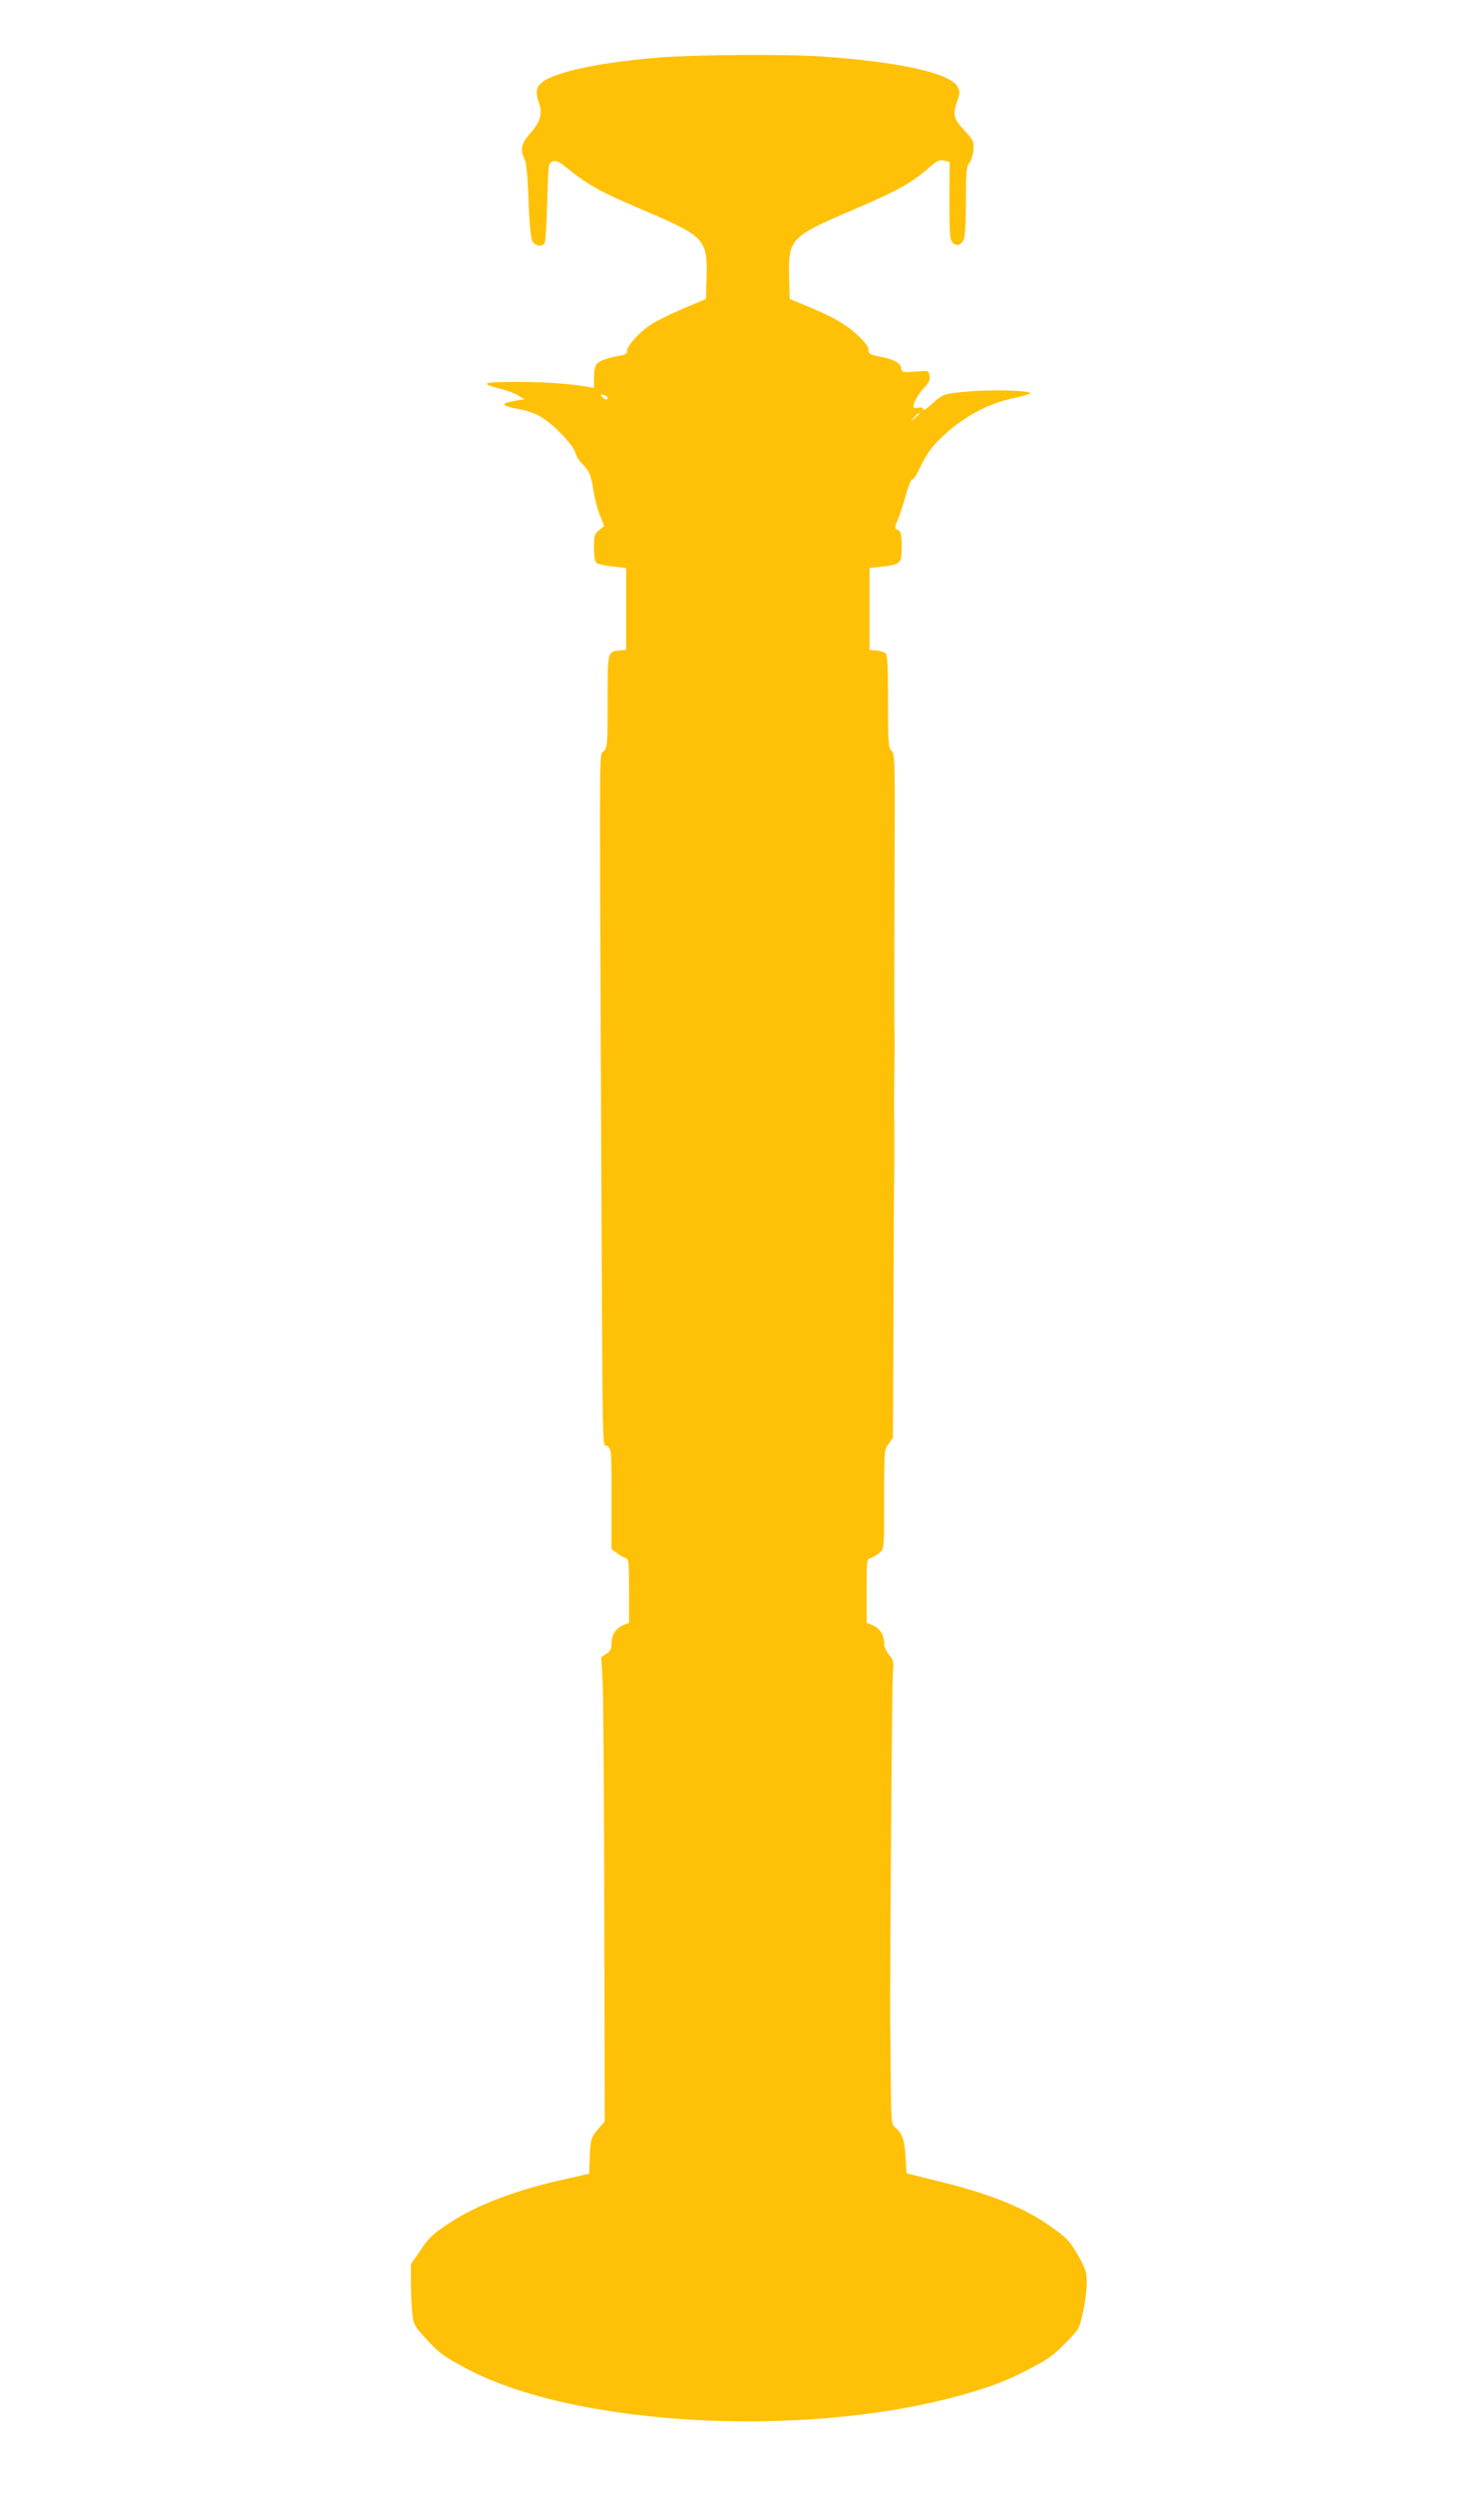 <?xml version="1.0" standalone="no"?>
<!DOCTYPE svg PUBLIC "-//W3C//DTD SVG 20010904//EN"
 "http://www.w3.org/TR/2001/REC-SVG-20010904/DTD/svg10.dtd">
<svg version="1.0" xmlns="http://www.w3.org/2000/svg"
 width="762pt" height="1280pt" viewBox="0 0 762 1280"
 preserveAspectRatio="xMidYMid meet">
<g transform="translate(0,1280) scale(0.1,-0.1)"
fill="#ffc107" stroke="none">
<path d="M3385 12505 c-263 -22 -456 -58 -557 -102 -70 -31 -85 -61 -62 -126
21 -59 11 -99 -41 -158 -49 -54 -56 -88 -31 -137 9 -18 15 -87 20 -209 3 -103
11 -193 18 -207 12 -28 51 -36 65 -13 4 6 10 101 13 211 5 194 6 199 27 207
18 6 32 1 65 -26 126 -100 171 -125 403 -224 317 -136 329 -148 323 -353 l-3
-102 -122 -52 c-68 -29 -142 -66 -166 -83 -57 -39 -117 -106 -117 -131 0 -14
-9 -21 -37 -25 -62 -11 -107 -27 -120 -44 -7 -9 -13 -40 -13 -69 l0 -53 -32 6
c-103 17 -221 25 -367 25 -175 0 -191 -7 -83 -35 34 -8 77 -24 94 -35 l31 -19
-39 -6 c-88 -15 -86 -27 9 -44 46 -8 90 -24 122 -45 63 -39 160 -142 169 -178
3 -15 16 -38 29 -51 46 -48 51 -61 65 -150 6 -37 20 -92 33 -122 l22 -54 -26
-21 c-25 -20 -27 -28 -27 -90 0 -44 5 -71 13 -79 8 -6 45 -14 83 -18 l69 -8 0
-210 0 -210 -35 -3 c-61 -6 -60 -2 -60 -260 0 -219 -1 -237 -19 -256 -24 -26
-23 112 -16 -1551 10 -2233 6 -1994 33 -2015 22 -18 22 -21 22 -273 l0 -256
26 -20 c14 -11 34 -23 45 -26 18 -6 19 -17 19 -169 l0 -164 -30 -12 c-38 -16
-60 -50 -60 -94 0 -27 -6 -40 -26 -53 l-27 -17 7 -121 c4 -66 8 -602 9 -1191
l2 -1071 -32 -37 c-38 -43 -42 -56 -45 -156 l-3 -75 -160 -36 c-225 -52 -423
-128 -553 -214 -89 -58 -109 -77 -152 -141 l-50 -73 0 -94 c0 -52 3 -122 7
-157 6 -60 9 -65 77 -139 61 -66 86 -85 199 -145 561 -299 1744 -362 2547
-136 148 42 212 66 320 120 118 60 144 78 208 143 72 73 74 76 92 158 11 46
20 114 20 150 0 61 -4 73 -45 146 -42 73 -54 86 -142 149 -132 93 -300 162
-548 224 l-190 47 -5 84 c-5 87 -18 122 -53 151 -20 16 -21 26 -23 260 -1 133
-2 250 -3 258 -2 180 9 1781 14 1821 5 51 3 60 -20 87 -15 18 -25 42 -25 61 0
41 -23 76 -60 91 l-30 12 0 164 c0 160 0 163 23 169 12 4 32 17 45 28 22 20
22 24 22 274 0 248 1 255 23 284 l22 31 3 566 c1 312 2 590 2 617 0 28 1 109
2 180 0 72 1 165 0 208 -1 118 -1 268 1 365 1 48 1 116 0 152 -2 36 -1 370 0
743 3 644 3 678 -15 694 -16 15 -18 37 -18 253 0 178 -3 240 -13 248 -6 6 -28
12 -47 14 l-35 3 0 210 0 210 62 7 c98 11 103 16 103 103 0 63 -3 76 -19 85
-19 10 -19 11 -1 53 10 23 28 79 41 125 12 45 27 82 33 82 6 0 19 17 29 38 45
95 67 126 132 187 102 95 225 162 347 189 54 11 98 24 98 28 0 14 -196 20
-317 9 -132 -12 -131 -11 -200 -75 -19 -17 -33 -24 -33 -17 0 9 -9 12 -25 9
-14 -3 -25 -2 -25 3 0 23 25 68 55 99 26 27 32 41 28 62 -5 27 -5 27 -73 21
-65 -5 -68 -5 -72 16 -4 29 -38 47 -110 61 -51 10 -58 14 -58 35 0 16 -20 41
-62 80 -62 56 -123 90 -268 150 l-75 31 -3 102 c-6 206 4 217 323 353 236 101
304 139 397 220 39 34 51 40 75 35 l29 -7 -1 -199 c0 -173 2 -201 17 -216 21
-21 45 -12 58 21 6 15 10 103 10 197 0 145 3 174 16 190 10 10 19 39 22 66 4
46 2 50 -47 104 -56 61 -60 78 -35 151 14 43 14 48 -1 75 -40 67 -296 124
-690 152 -187 13 -654 10 -840 -5z m-265 -1746 c0 -14 -16 -11 -29 5 -10 12
-8 13 8 9 12 -3 21 -9 21 -14z m1600 -82 c0 -2 -10 -12 -22 -23 l-23 -19 19
23 c18 21 26 27 26 19z"/>
</g>
</svg>
